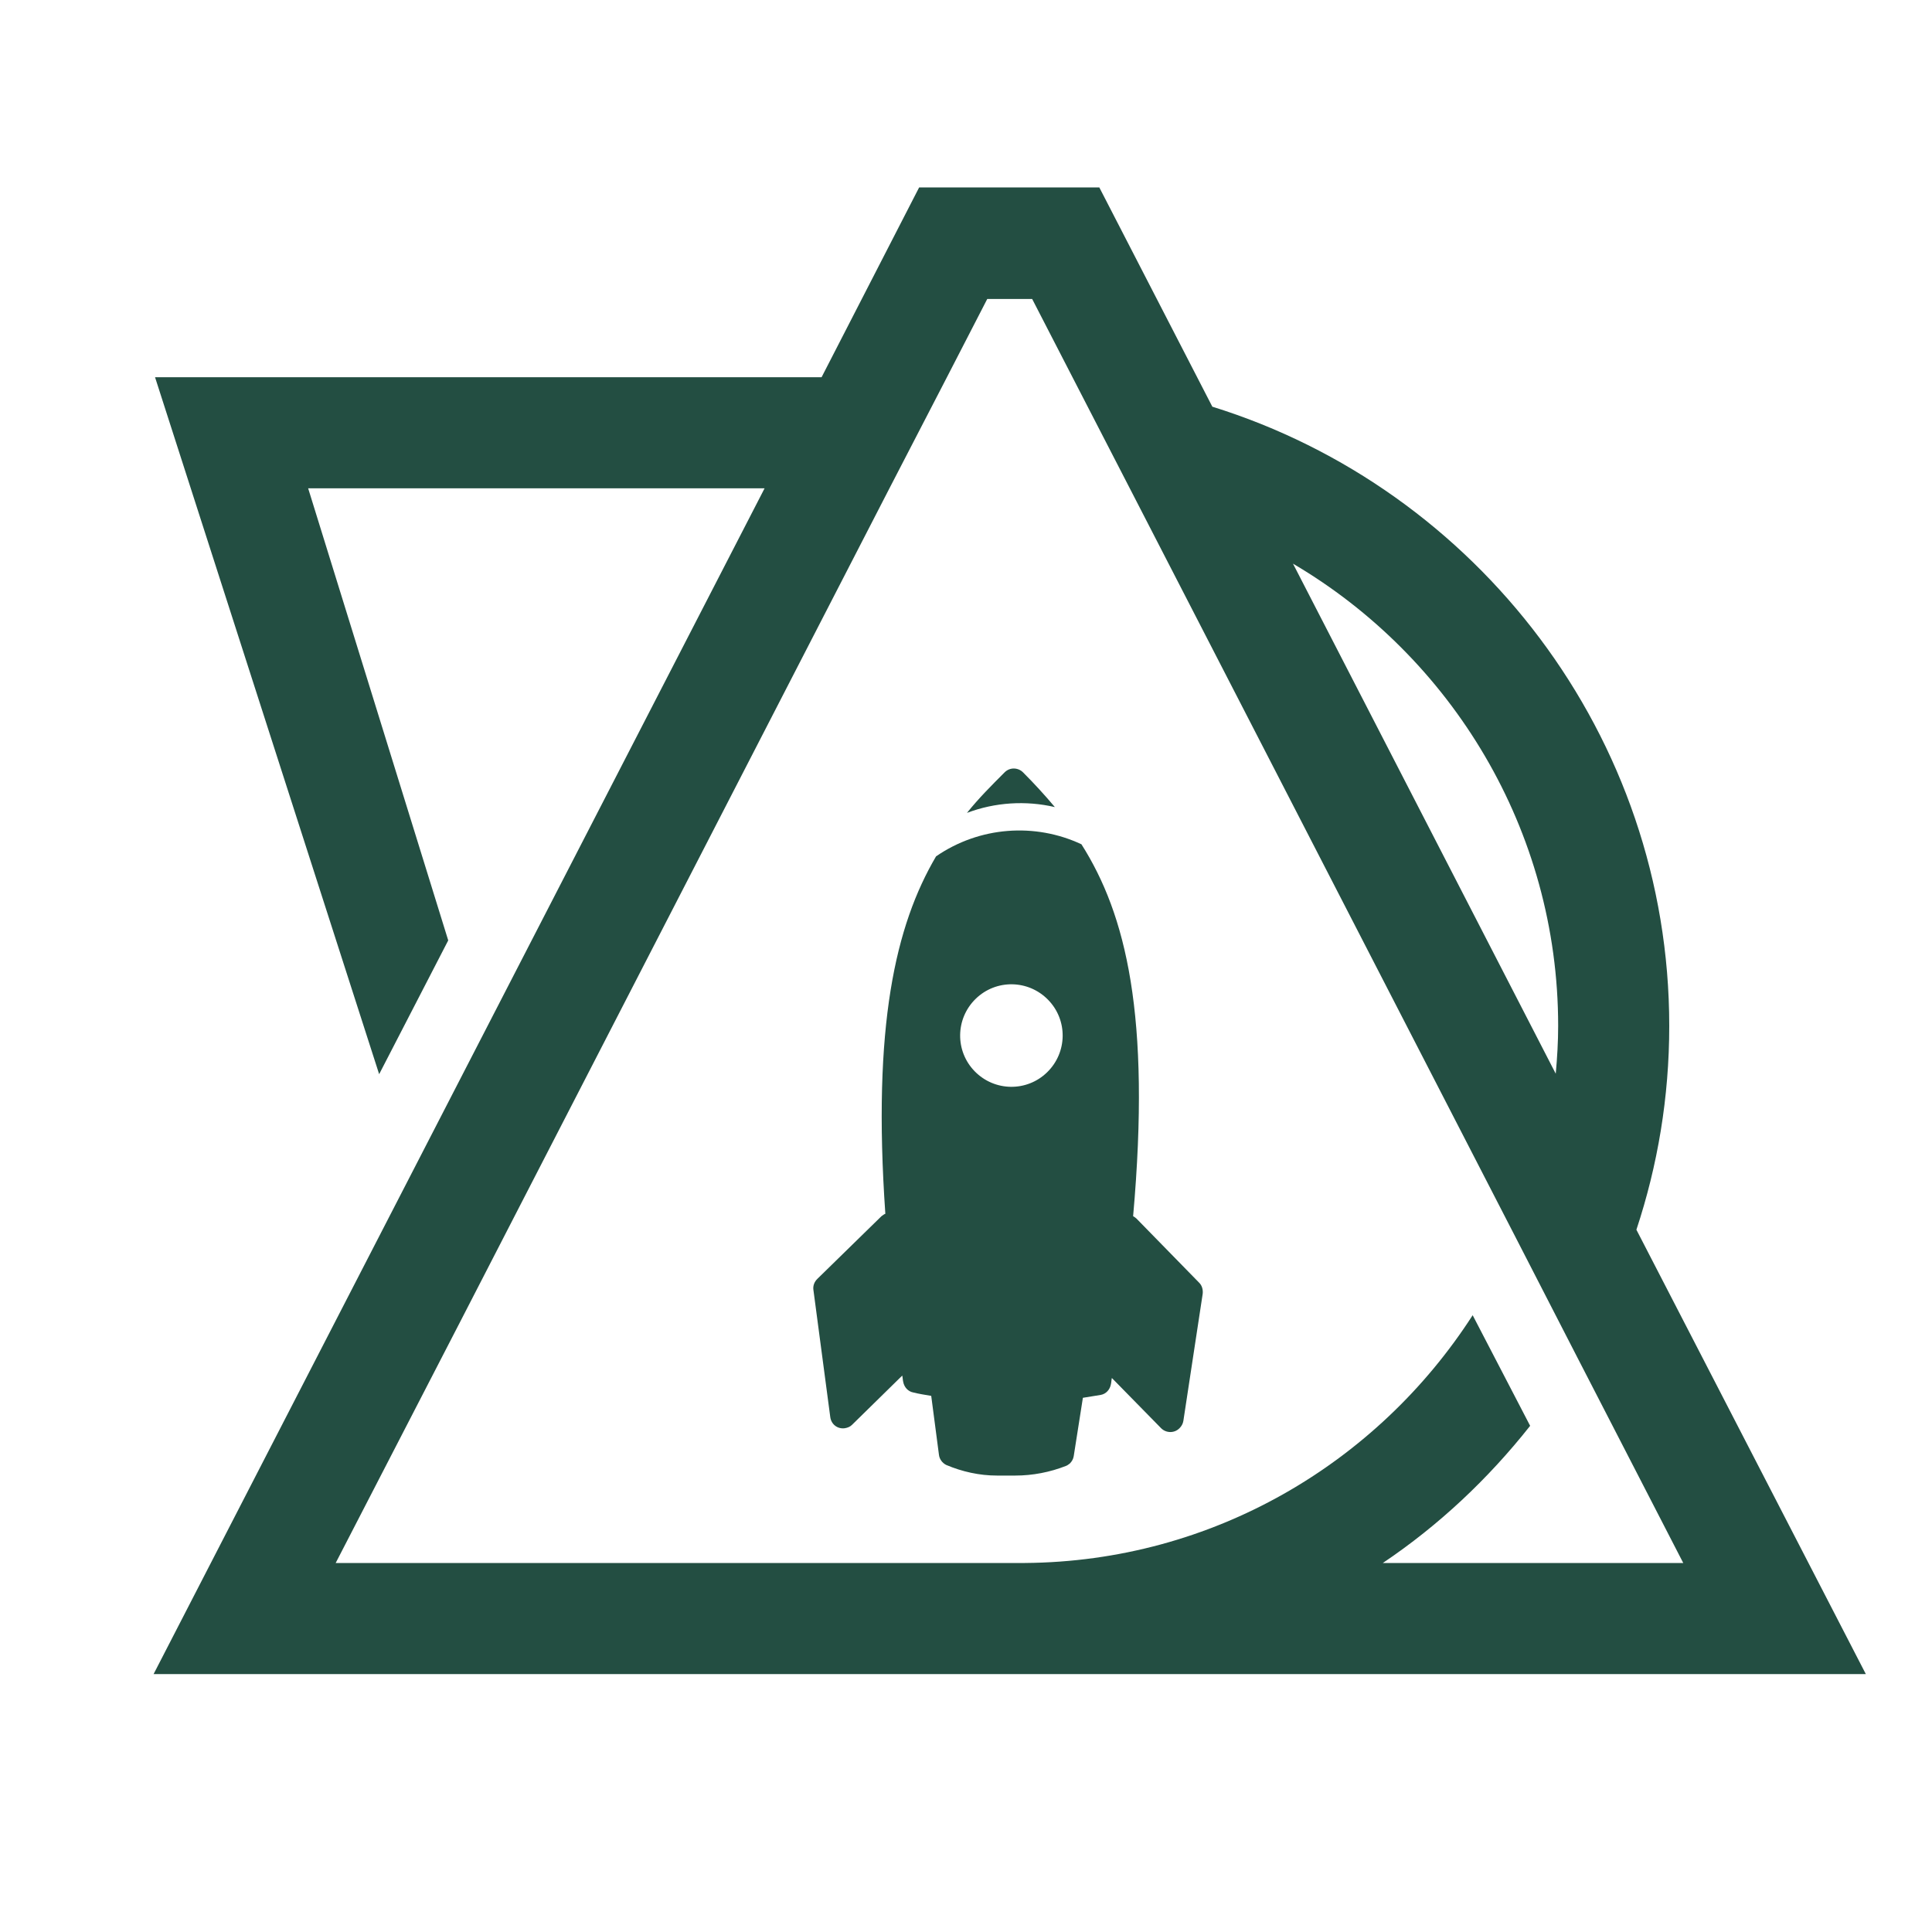 <?xml version="1.0" encoding="utf-8"?>
<!-- Generator: Adobe Illustrator 26.0.2, SVG Export Plug-In . SVG Version: 6.00 Build 0)  -->
<svg version="1.1" id="Camada_1" xmlns="http://www.w3.org/2000/svg" xmlns:xlink="http://www.w3.org/1999/xlink" x="0px" y="0px"
	 viewBox="0 0 400 400" style="enable-background:new 0 0 400 400;" xml:space="preserve">
<style type="text/css">
	.st0{fill:#234E42;}
</style>
<g>
	<path class="st0" d="M338.8,254.6c4.4-13.3,6.8-27.4,6.8-42.2c0-60-39.9-111.2-94.6-128.2l-23.4-45.4h-37.3l-20.2,39.3h-138
		l46.4,144.3l14.3-27.7l-29-93.6h94.5L31.8,346.6h86.6h94h173.9L338.8,254.6z M322.6,212.4c0,3.3-0.2,6.6-0.5,9.9l-54.4-105.6
		C300.5,136,322.6,171.8,322.6,212.4z M304.9,272.3c-19.7,30.6-53.8,51-92.7,51.3h-79.5H111H69.5L95.1,274l13.9-27l75.1-145.8
		l11.9-23l8.4-16.3h9.3l8.4,16.3l13.2,25.6L313.7,256l12.9,25.1l21.9,42.5h-62.2c11.6-7.8,21.8-17.4,30.5-28.4L304.9,272.3z"/>
	<g>
		<path class="st0" d="M223.9,174.8c-9.6-4.5-21.1-3.7-30.1,2.5c-8.4,14.3-13.2,35-10.5,74c-0.3,0.1-0.5,0.3-0.8,0.5l-13.3,13
			c-0.6,0.6-0.9,1.4-0.8,2.2l3.5,26.4c0.2,1.5,1.5,2.5,3,2.3c0.6-0.1,1.1-0.3,1.5-0.7l10.4-10.2c0.1,0.4,0.1,0.9,0.2,1.3
			c0.2,1.1,1,2,2.1,2.2c1.2,0.3,2.5,0.5,3.7,0.7l1.6,12.2c0.1,0.9,0.7,1.7,1.5,2.1c3.3,1.4,6.9,2.2,10.5,2.2h3.8
			c3.6,0,7.2-0.7,10.5-2c0.3-0.1,0.5-0.3,0.8-0.5c0.4-0.4,0.7-0.9,0.8-1.5l1.9-12.1c1.2-0.2,2.5-0.4,3.7-0.6
			c1.1-0.2,1.9-1.1,2.1-2.2c0.1-0.4,0.1-0.9,0.2-1.3l10.2,10.4c1,1,2.7,1.1,3.8,0c0.4-0.4,0.7-0.9,0.8-1.5l4-26.3
			c0.1-0.8-0.1-1.7-0.7-2.3l-13-13.3c-0.2-0.2-0.5-0.4-0.7-0.5C238.3,210.2,233.1,189.3,223.9,174.8z M216.8,222
			c-4.2,4.1-10.9,4-15-0.2s-4-10.9,0.2-15s10.9-4,15,0.2S221,217.9,216.8,222z"/>
		<path class="st0" d="M218.4,167.1c-2.1-2.5-4.3-4.9-6.6-7.2c-1-1-2.7-1.1-3.8,0c-2.7,2.7-5.4,5.4-7.8,8.4
			C206,166.1,212.4,165.7,218.4,167.1z"/>
	</g>
</g>
</svg>
